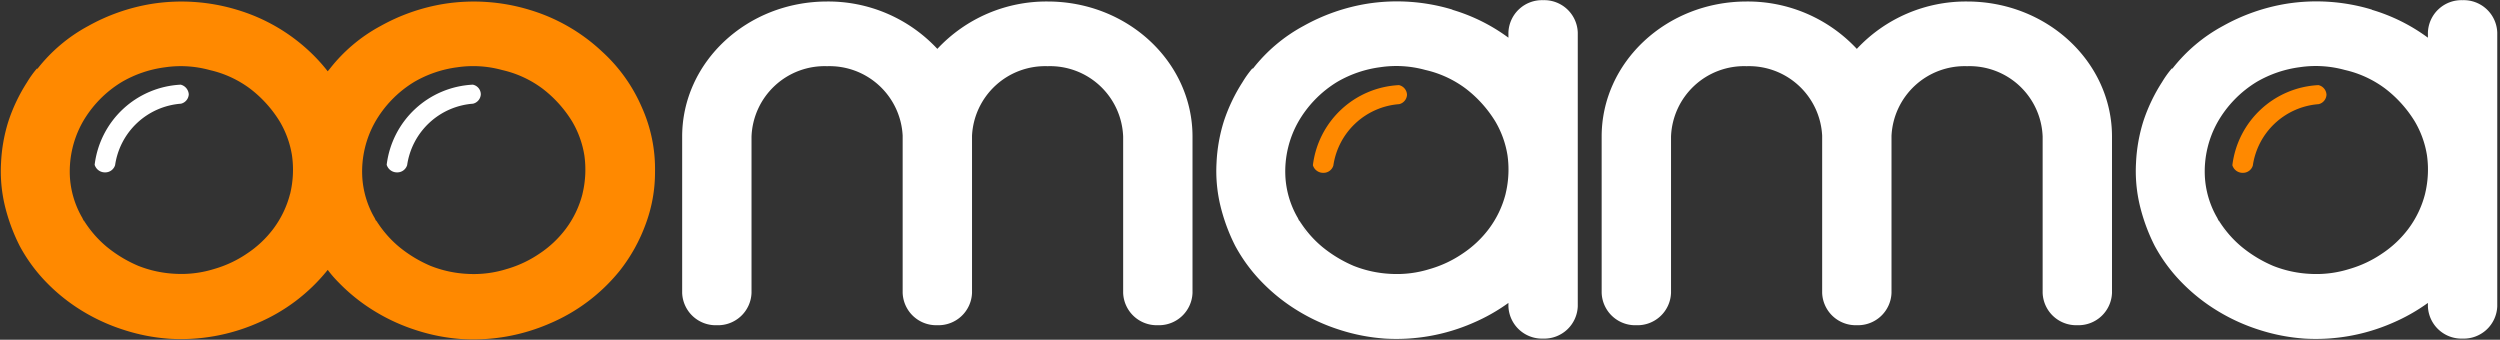 <?xml version="1.0" encoding="UTF-8"?>
<svg xmlns="http://www.w3.org/2000/svg" xmlns:xlink="http://www.w3.org/1999/xlink" width="183.178" height="24.893" viewBox="0 0 183.178 24.893">
  <rect x="0" y="0" width="183.178" height="24.893" fill="#333333" stroke="none"/>
  <defs>
    <clipPath id="clip-path">
      <path id="Path_1139" data-name="Path 1139" d="M0-73.107H183.178V-98H0Z" transform="translate(0 98)" fill="none"/>
    </clipPath>
  </defs>
  <g id="Group_1726" data-name="Group 1726" clip-path="url(#clip-path)">
    <path id="Path_1129" data-name="Path 1129" d="M110.249-73.574a6.687,6.687,0,0,0-6.3,5.868.783.783,0,0,0,.763.559.753.753,0,0,0,.736-.533,5.276,5.276,0,0,1,4.825-4.5.743.743,0,0,0,.572-.686.724.724,0,0,0-.6-.711" transform="translate(-75.616 79.778)" fill="#fff"/>
    <path id="Path_1130" data-name="Path 1130" d="M42.84-83.455a7.267,7.267,0,0,1-1.227,2.565,7.771,7.771,0,0,1-1.908,1.8,8.382,8.382,0,0,1-2.426,1.143,8.045,8.045,0,0,1-2.808.356,8.437,8.437,0,0,1-2.753-.584,9.488,9.488,0,0,1-2.317-1.4,7.971,7.971,0,0,1-1.69-1.956c0,.025.027.051.027.076.041.063.075.127.109.191l.014.027.076.133.019.03.016.03.015.027c.127.222.256.438.405.654a6.235,6.235,0,0,1-.405-.654l-.05-.088c-.027-.044-.052-.089-.076-.133l-.123-.217A.2.2,0,0,1,27.7-81.5a.025.025,0,0,1-.02-.025.111.111,0,0,1,.02.025h.008c-.055-.076-.082-.178-.136-.254a6.754,6.754,0,0,1-.872-3,7.4,7.4,0,0,1,.927-3.937,8.2,8.2,0,0,1,2.889-2.972,8.437,8.437,0,0,1,3.135-1.067,8,8,0,0,1,3.3.2,7.84,7.84,0,0,1,2.971,1.372,8.847,8.847,0,0,1,2.153,2.388,7.045,7.045,0,0,1,.9,2.489,7.518,7.518,0,0,1-.136,2.819m-21.425,0a7.267,7.267,0,0,1-1.227,2.565,7.771,7.771,0,0,1-1.908,1.8,8.382,8.382,0,0,1-2.426,1.143,8.045,8.045,0,0,1-2.808.356,8.437,8.437,0,0,1-2.753-.584,9.488,9.488,0,0,1-2.317-1.4,7.972,7.972,0,0,1-1.69-1.956c0,.025.027.051.027.076.047.072.084.145.123.217l.076.134.019.03.031.057c.127.222.256.438.405.654a6.19,6.19,0,0,1-.405-.654l-.05-.088c-.027-.045-.052-.089-.076-.134l-.123-.217a.191.191,0,0,1-.035-.052.025.025,0,0,1-.02-.025.111.111,0,0,1,.02.025h.008c-.055-.076-.082-.178-.136-.254a6.754,6.754,0,0,1-.872-3A7.4,7.4,0,0,1,6.2-88.688,8.2,8.2,0,0,1,9.094-91.66a8.437,8.437,0,0,1,3.135-1.067,8,8,0,0,1,3.3.2A7.84,7.84,0,0,1,18.5-91.152a8.847,8.847,0,0,1,2.153,2.388,7.045,7.045,0,0,1,.9,2.489,7.518,7.518,0,0,1-.136,2.819m2.726-9.017a12.677,12.677,0,0,0-1.281-1.4,13.333,13.333,0,0,0-5.343-3.073,14.04,14.04,0,0,0-6.242-.432,14.223,14.223,0,0,0-4.661,1.626,11.827,11.827,0,0,0-3.707,3.124H2.852a7.442,7.442,0,0,0-.709.991A12.559,12.559,0,0,0,.78-88.79a11.955,11.955,0,0,0-.545,3.073,10.855,10.855,0,0,0,.273,3.1A13.524,13.524,0,0,0,1.6-79.645,11.855,11.855,0,0,0,3.533-77a13.3,13.3,0,0,0,2.59,2.083A13.947,13.947,0,0,0,9.2-73.5a13.942,13.942,0,0,0,3.38.66,14.022,14.022,0,0,0,6.433-1.143,13.2,13.2,0,0,0,5.125-3.861l.035-.042a8.3,8.3,0,0,0,.783.905,13.3,13.3,0,0,0,2.59,2.083,13.947,13.947,0,0,0,3.08,1.422,13.942,13.942,0,0,0,3.38.66,14.022,14.022,0,0,0,6.433-1.143,13.2,13.2,0,0,0,5.125-3.861,12.3,12.3,0,0,0,1.908-3.429,10.86,10.86,0,0,0,.681-3.835,11.029,11.029,0,0,0-.981-4.75,11.84,11.84,0,0,0-2.889-4.039,13.333,13.333,0,0,0-5.343-3.073,14.04,14.04,0,0,0-6.242-.432,14.223,14.223,0,0,0-4.661,1.626,11.827,11.827,0,0,0-3.707,3.124l-.16.192Z" transform="translate(-0.159 97.661)" fill="#ff8900" fill-rule="evenodd"/>
    <path id="Path_1131" data-name="Path 1131" d="M100.978-34.475a.107.107,0,0,1,.02.025.026.026,0,0,1-.02-.025m.709,1.169a6.213,6.213,0,0,1-.405-.654c.127.222.256.438.405.654m-.405-.654-.05-.088.019.03.016.03.015.027m-.126-.221.076.134c-.027-.044-.052-.089-.076-.134m0,0-.123-.217c.041.063.075.127.109.191l.014.026" transform="translate(-73.453 50.61)" fill="#ff8900" fill-rule="evenodd"/>
    <path id="Path_1132" data-name="Path 1132" d="M31.749-73.574a6.687,6.687,0,0,0-6.3,5.868.783.783,0,0,0,.763.559.753.753,0,0,0,.736-.533,5.276,5.276,0,0,1,4.825-4.5.743.743,0,0,0,.572-.686.781.781,0,0,0-.6-.711" transform="translate(-18.514 79.778)" fill="#fff"/>
    <path id="Path_1133" data-name="Path 1133" d="M348.147-83.754a7.267,7.267,0,0,1-1.227,2.565,7.77,7.77,0,0,1-1.908,1.8,8.381,8.381,0,0,1-2.426,1.143,8.045,8.045,0,0,1-2.808.356,8.444,8.444,0,0,1-2.753-.584,9.5,9.5,0,0,1-2.317-1.4,7.971,7.971,0,0,1-1.69-1.956c0,.025.027.051.027.076.047.073.085.145.123.217l.076.133.019.03.031.058c.127.222.256.438.4.654a6.278,6.278,0,0,1-.4-.654l-.05-.088c-.027-.044-.052-.089-.076-.133l-.123-.217a.192.192,0,0,1-.035-.051.025.025,0,0,1-.02-.025.1.1,0,0,1,.02.025h.007c-.055-.076-.082-.178-.136-.254a6.754,6.754,0,0,1-.872-3,7.4,7.4,0,0,1,.927-3.937,8.2,8.2,0,0,1,2.889-2.972,8.437,8.437,0,0,1,3.135-1.067,8,8,0,0,1,3.3.2,7.84,7.84,0,0,1,2.971,1.372,8.847,8.847,0,0,1,2.153,2.388,7.044,7.044,0,0,1,.9,2.489,7.449,7.449,0,0,1,.071.824,7.564,7.564,0,0,1-.207,1.995m-3.9-13.488a14.04,14.04,0,0,0-6.242-.432,14.223,14.223,0,0,0-4.661,1.626,11.828,11.828,0,0,0-3.707,3.124h-.055a7.444,7.444,0,0,0-.709.991,12.558,12.558,0,0,0-1.363,2.845,11.955,11.955,0,0,0-.545,3.073,10.856,10.856,0,0,0,.273,3.1,13.523,13.523,0,0,0,1.09,2.972,11.848,11.848,0,0,0,1.935,2.641,13.289,13.289,0,0,0,2.59,2.083,13.958,13.958,0,0,0,3.08,1.422,13.941,13.941,0,0,0,3.38.66,14.023,14.023,0,0,0,6.433-1.143,13.52,13.52,0,0,0,2.606-1.471v.246a2.459,2.459,0,0,0,2.541,2.368,2.458,2.458,0,0,0,2.54-2.368V-95.578a2.458,2.458,0,0,0-2.54-2.368,2.459,2.459,0,0,0-2.541,2.368v.381a13.226,13.226,0,0,0-4.105-2.044" transform="translate(-237.829 97.959)" fill="#fff" fill-rule="evenodd"/>
    <path id="Path_1134" data-name="Path 1134" d="M359.214-73.445a6.687,6.687,0,0,0-6.3,5.868.783.783,0,0,0,.763.559.752.752,0,0,0,.736-.533,5.276,5.276,0,0,1,4.825-4.5.743.743,0,0,0,.572-.686.751.751,0,0,0-.6-.711" transform="translate(-256.717 79.682)" fill="#ff8900"/>
    <path id="Path_1135" data-name="Path 1135" d="M595.3-83.754a7.267,7.267,0,0,1-1.227,2.565,7.77,7.77,0,0,1-1.908,1.8,8.381,8.381,0,0,1-2.426,1.143,8.044,8.044,0,0,1-2.808.356,8.442,8.442,0,0,1-2.753-.584,9.494,9.494,0,0,1-2.317-1.4,7.974,7.974,0,0,1-1.69-1.956c0,.025.027.051.027.076.047.073.084.145.123.217l.076.133.019.03.031.058c.127.222.256.438.405.654a6.088,6.088,0,0,1-.405-.654l-.05-.088c-.028-.044-.052-.089-.076-.133l-.123-.217a.185.185,0,0,1-.035-.051.025.025,0,0,1-.02-.025.1.1,0,0,1,.02.025h.008c-.054-.076-.082-.178-.136-.254a6.752,6.752,0,0,1-.872-3,7.4,7.4,0,0,1,.927-3.937,8.2,8.2,0,0,1,2.889-2.972,8.437,8.437,0,0,1,3.135-1.067,8,8,0,0,1,3.3.2,7.842,7.842,0,0,1,2.971,1.372,8.845,8.845,0,0,1,2.153,2.388,7.052,7.052,0,0,1,.9,2.489,7.6,7.6,0,0,1,.071.824,7.583,7.583,0,0,1-.207,1.995m-3.9-13.488a14.04,14.04,0,0,0-6.242-.432,14.223,14.223,0,0,0-4.661,1.626,11.825,11.825,0,0,0-3.707,3.124h-.055a7.439,7.439,0,0,0-.708.991,12.558,12.558,0,0,0-1.363,2.845,11.955,11.955,0,0,0-.545,3.073,10.846,10.846,0,0,0,.273,3.1,13.519,13.519,0,0,0,1.09,2.972,11.855,11.855,0,0,0,1.935,2.641,13.3,13.3,0,0,0,2.59,2.083,13.958,13.958,0,0,0,3.08,1.422,13.939,13.939,0,0,0,3.38.66,14.023,14.023,0,0,0,6.433-1.143,13.529,13.529,0,0,0,2.606-1.471v.246a2.458,2.458,0,0,0,2.541,2.368,2.458,2.458,0,0,0,2.54-2.368V-95.578a2.458,2.458,0,0,0-2.54-2.368,2.458,2.458,0,0,0-2.541,2.368v.381a13.228,13.228,0,0,0-4.105-2.044" transform="translate(-417.612 97.959)" fill="#fff" fill-rule="evenodd"/>
    <path id="Path_1136" data-name="Path 1136" d="M606.369-73.445a6.687,6.687,0,0,0-6.3,5.868.783.783,0,0,0,.763.559.753.753,0,0,0,.736-.533,5.276,5.276,0,0,1,4.825-4.5.743.743,0,0,0,.572-.686.751.751,0,0,0-.6-.711" transform="translate(-436.501 79.682)" fill="#ff8900"/>
    <path id="Path_1137" data-name="Path 1137" d="M183.368-87.651c0-5.465,4.754-9.9,10.619-9.9a10.929,10.929,0,0,1,8.078,3.472,10.929,10.929,0,0,1,8.078-3.472c5.865,0,10.619,4.43,10.619,9.9V-76.2a2.459,2.459,0,0,1-2.541,2.367,2.459,2.459,0,0,1-2.541-2.367V-87.651a5.359,5.359,0,0,0-5.537-5.16,5.364,5.364,0,0,0-5.537,5.1V-76.2a2.459,2.459,0,0,1-2.541,2.367,2.459,2.459,0,0,1-2.541-2.367V-87.533c0-.016,0-.033,0-.049s0-.046,0-.069,0-.046,0-.069a5.365,5.365,0,0,0-5.537-5.091,5.359,5.359,0,0,0-5.537,5.16V-76.2a2.459,2.459,0,0,1-2.541,2.368,2.459,2.459,0,0,1-2.541-2.368Z" transform="translate(-133.385 97.661)" fill="#fff"/>
    <path id="Path_1138" data-name="Path 1138" d="M430.522-87.651c0-5.465,4.754-9.9,10.619-9.9a10.93,10.93,0,0,1,8.078,3.472,10.928,10.928,0,0,1,8.078-3.472c5.864,0,10.619,4.43,10.619,9.9V-76.2a2.459,2.459,0,0,1-2.541,2.367,2.459,2.459,0,0,1-2.541-2.367V-87.651a5.358,5.358,0,0,0-5.537-5.16,5.364,5.364,0,0,0-5.537,5.1V-76.2a2.458,2.458,0,0,1-2.54,2.367,2.459,2.459,0,0,1-2.541-2.367V-87.533c0-.016,0-.033,0-.049s0-.046,0-.069,0-.046,0-.069a5.365,5.365,0,0,0-5.537-5.091,5.358,5.358,0,0,0-5.537,5.16V-76.2a2.459,2.459,0,0,1-2.541,2.368,2.459,2.459,0,0,1-2.541-2.368Z" transform="translate(-313.167 97.661)" fill="#fff"/>
  </g>
</svg>
